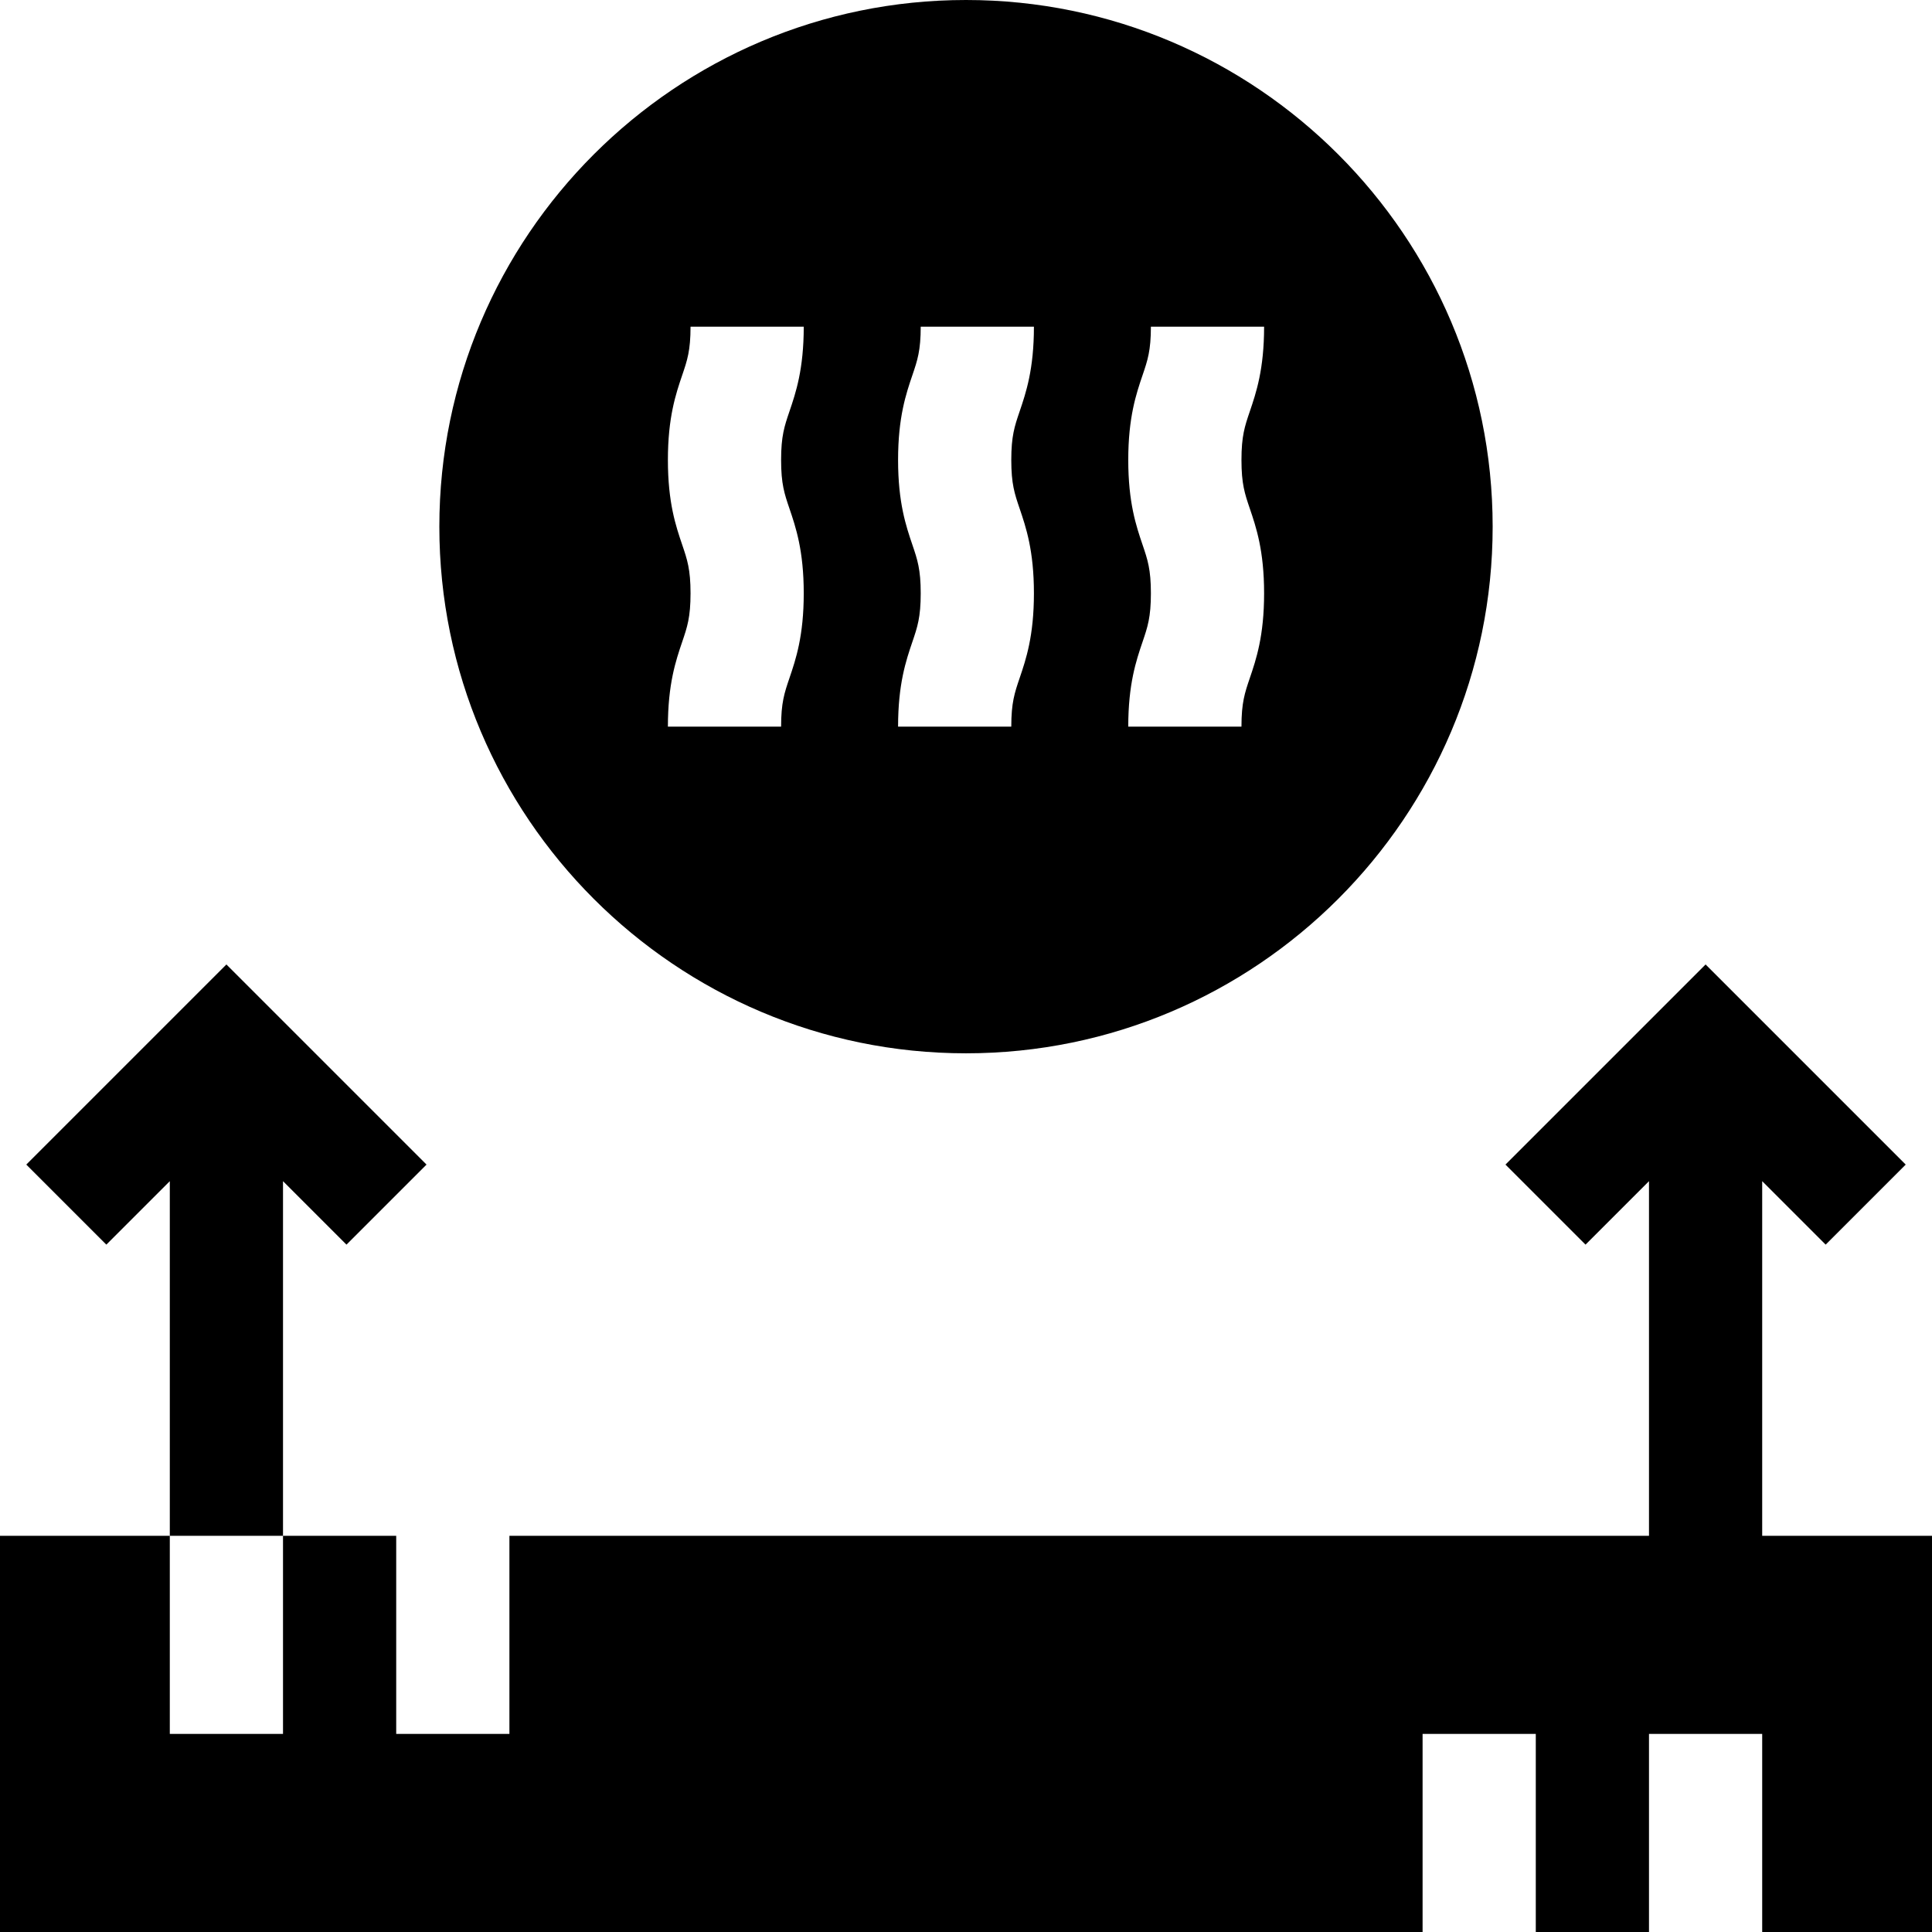 <svg id="Capa_1" enable-background="new 0 0 512 512" height="512" viewBox="0 0 512 512" width="512" xmlns="http://www.w3.org/2000/svg"><g><path d="m256 0c-76.959 0-139.569 62.611-139.569 139.569s62.61 139.57 139.569 139.57c76.958 0 139.569-62.611 139.569-139.569s-62.611-139.57-139.569-139.57zm-46.797 134.744c1.692 4.98 3.797 11.18 3.797 22.49 0 11.312-2.105 17.511-3.797 22.491-1.327 3.907-2.203 6.488-2.203 12.844h-30c0-11.311 2.105-17.51 3.797-22.49 1.327-3.907 2.203-6.488 2.203-12.845 0-6.355-.876-8.937-2.203-12.844-1.692-4.98-3.797-11.18-3.797-22.491s2.105-17.509 3.797-22.489c1.327-3.906 2.203-6.486 2.203-12.841h30c0 11.311-2.105 17.509-3.797 22.489-1.327 3.906-2.203 6.486-2.203 12.841 0 6.357.876 8.938 2.203 12.845zm61 0c1.691 4.98 3.797 11.18 3.797 22.49 0 11.312-2.105 17.511-3.797 22.491-1.326 3.907-2.203 6.488-2.203 12.844h-30c0-11.311 2.105-17.51 3.797-22.49 1.327-3.907 2.203-6.488 2.203-12.845 0-6.355-.876-8.937-2.203-12.844-1.692-4.98-3.797-11.18-3.797-22.491s2.105-17.509 3.797-22.489c1.327-3.906 2.203-6.486 2.203-12.841h30c0 11.311-2.105 17.509-3.797 22.489-1.327 3.906-2.203 6.486-2.203 12.841 0 6.357.877 8.938 2.203 12.845zm61 0c1.691 4.98 3.797 11.18 3.797 22.49 0 11.312-2.105 17.511-3.797 22.491-1.326 3.907-2.203 6.488-2.203 12.844h-30c0-11.311 2.105-17.51 3.797-22.49 1.326-3.907 2.203-6.488 2.203-12.845 0-6.355-.877-8.937-2.203-12.844-1.691-4.98-3.797-11.18-3.797-22.491s2.105-17.509 3.797-22.489c1.327-3.906 2.203-6.486 2.203-12.841h30c0 11.311-2.105 17.509-3.797 22.489-1.327 3.906-2.203 6.486-2.203 12.841 0 6.357.877 8.938 2.203 12.845z"/><g><path d="m75 313.019 16.82 16.82 21.213-21.213-53.033-53.033-53.033 53.033 21.213 21.213 16.82-16.82v93.981h30z"/><path d="m467 407v-93.981l16.82 16.82 21.213-21.213-53.033-53.033-53.033 53.033 21.213 21.213 16.82-16.82v93.981h-302v52.5h-30v-52.5h-30v52.5h-30v-52.5h-45v105h377v-52.5h30v52.5h30v-52.5h30v52.5h45v-105z"/></g></g></svg>